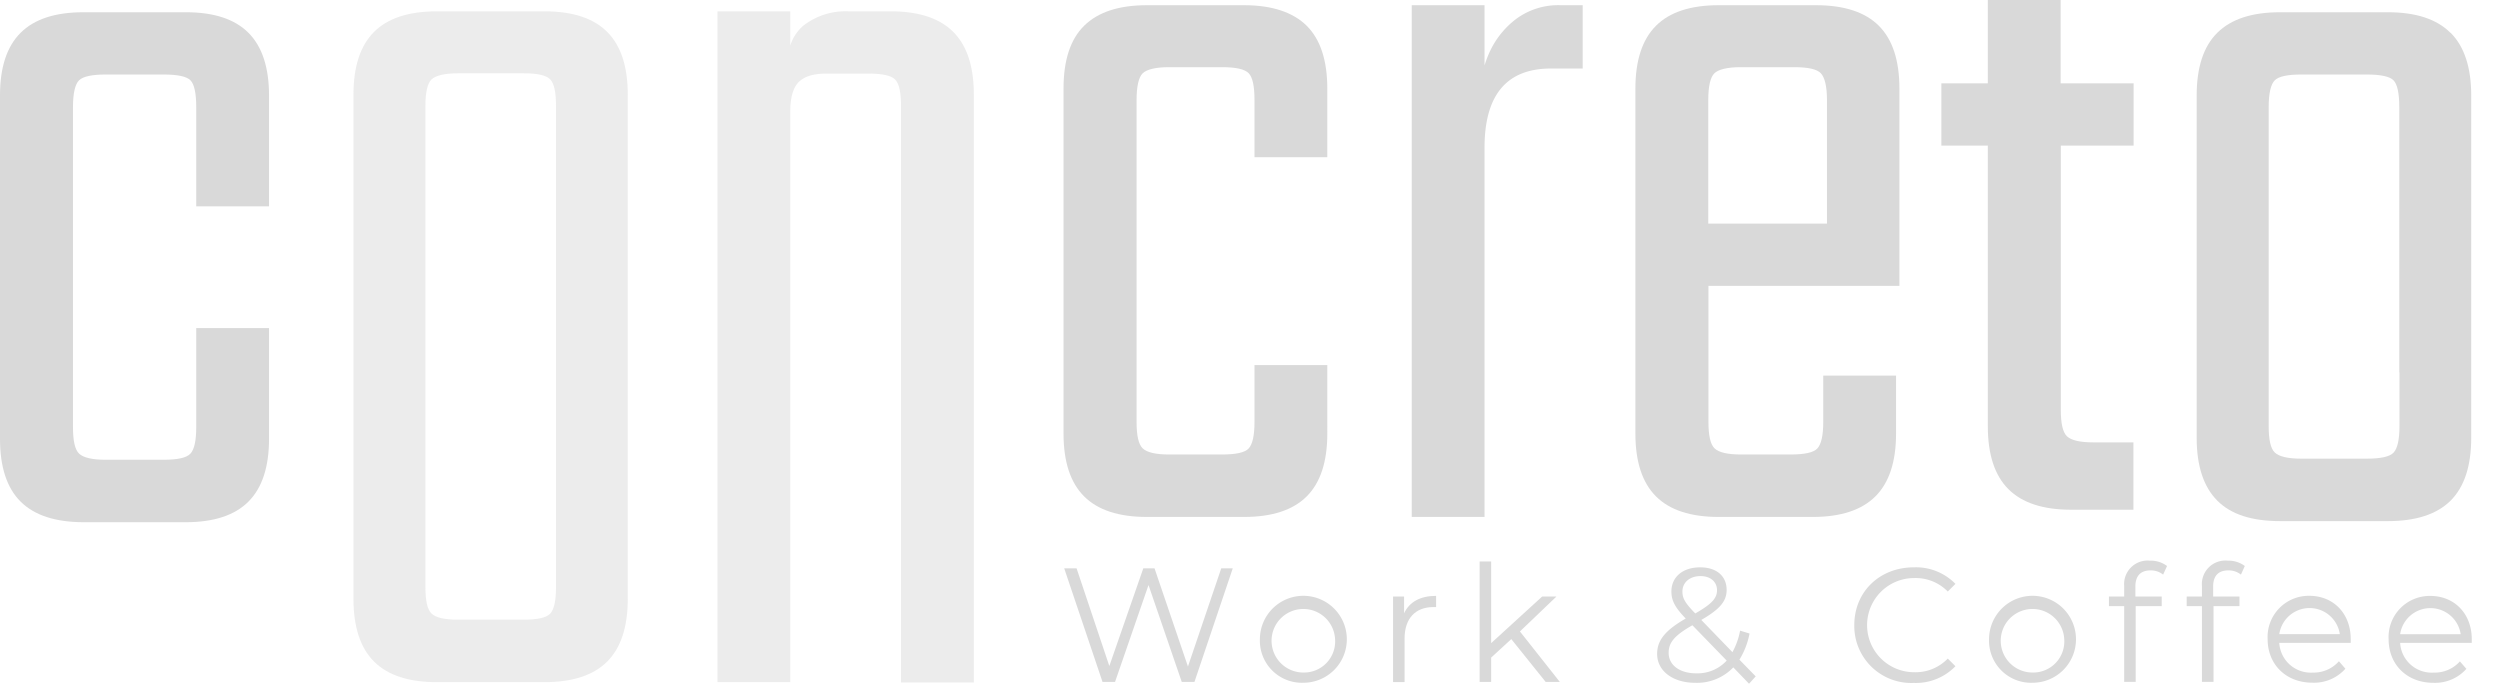 <svg xmlns="http://www.w3.org/2000/svg" xmlns:xlink="http://www.w3.org/1999/xlink" id="Capa_1" data-name="Capa 1" viewBox="0 0 408.31 111.67"><defs><style>.cls-1{fill:none;}.cls-2{fill:#d9d9d9;}.cls-3{opacity:0.5;}.cls-4{clip-path:url(#clip-path);}.cls-5{clip-path:url(#clip-path-2);}</style><clipPath id="clip-path"><rect class="cls-1" x="57.73" y="1.85" width="44.81" height="109.56"></rect></clipPath><clipPath id="clip-path-2"><rect class="cls-1" x="117.18" y="1.85" width="41.88" height="109.56"></rect></clipPath></defs><polygon class="cls-2" points="201.34 92.82 195.08 111.38 193.01 111.38 187.58 95.55 182.11 111.38 180.07 111.38 173.81 92.82 175.83 92.82 181.18 108.78 186.73 92.82 188.56 92.82 194.02 108.86 199.46 92.82 201.34 92.82"></polygon><path class="cls-2" d="M205.77,104.4a7.1,7.1,0,1,1,7.11,7.11,6.87,6.87,0,0,1-7.11-7.11m12.28,0a5.19,5.19,0,1,0-5.17,5.44,5.08,5.08,0,0,0,5.17-5.44"></path><path class="cls-2" d="M234.55,97.32v1.83l-.45,0c-2.92,0-4.7,1.85-4.7,5.14v7.11h-1.88V97.43h1.8v2.73c.88-1.86,2.66-2.84,5.23-2.84"></path><polygon class="cls-2" points="246.83 104.38 243.54 107.4 243.54 111.38 241.66 111.38 241.66 91.7 243.54 91.7 243.54 105.04 251.87 97.43 254.2 97.43 248.24 103.13 254.76 111.38 252.45 111.38 246.83 104.38"></polygon><path class="cls-2" d="M285.66,111.67,283.09,109a8.21,8.21,0,0,1-6.21,2.52c-3.63,0-6.23-1.91-6.23-4.72,0-2.2,1.27-3.82,4.67-5.78-1.81-1.86-2.34-3-2.34-4.41,0-2.36,1.83-3.95,4.7-3.95,2.62,0,4.32,1.38,4.32,3.69,0,1.85-1.11,3.15-4.14,4.9l5.09,5.26A11.76,11.76,0,0,0,284.2,103l1.54.47a12.61,12.61,0,0,1-1.65,4.27l2.66,2.73ZM282,107.88l-5.59-5.76c-3,1.7-3.88,2.87-3.88,4.51,0,2,1.81,3.34,4.49,3.34a6.46,6.46,0,0,0,5-2.09m-7.24-11.27c0,1.08.4,1.85,2.1,3.58,2.68-1.54,3.55-2.47,3.55-3.79s-1-2.31-2.7-2.31-2.95,1-2.95,2.52"></path><path class="cls-2" d="M302.85,102.1c0-5.44,4.13-9.44,9.73-9.44a9,9,0,0,1,6.79,2.7l-1.25,1.25a7.35,7.35,0,0,0-5.49-2.2,7.69,7.69,0,1,0,0,15.38,7.3,7.3,0,0,0,5.49-2.23l1.25,1.25a9,9,0,0,1-6.82,2.73,9.31,9.31,0,0,1-9.7-9.44"></path><path class="cls-2" d="M324.86,104.4a7.1,7.1,0,1,1,7.11,7.11,6.87,6.87,0,0,1-7.11-7.11m12.28,0a5.19,5.19,0,1,0-5.17,5.44,5.08,5.08,0,0,0,5.17-5.44"></path><path class="cls-2" d="M348.76,95.79v1.64h4.3V99h-4.25v12.36h-1.88V99h-2.49V97.43h2.49V95.71a3.84,3.84,0,0,1,4.22-4.14,4.43,4.43,0,0,1,2.78.87l-.64,1.41a3.18,3.18,0,0,0-2.06-.69c-1.62,0-2.47.9-2.47,2.63"></path><path class="cls-2" d="M361.46,95.79v1.64h4.3V99h-4.24v12.36h-1.89V99h-2.49V97.43h2.49V95.71a3.84,3.84,0,0,1,4.22-4.14,4.41,4.41,0,0,1,2.78.87L366,93.85a3.19,3.19,0,0,0-2.07-.69c-1.62,0-2.47.9-2.47,2.63"></path><path class="cls-2" d="M383.93,105H372.26a5.16,5.16,0,0,0,5.49,4.85A5.49,5.49,0,0,0,382,108l1.06,1.22a6.85,6.85,0,0,1-5.38,2.28c-4.35,0-7.32-3-7.32-7.11a6.72,6.72,0,0,1,6.81-7.08c3.93,0,6.76,2.89,6.76,7.08,0,.16,0,.38,0,.59m-11.67-1.41h9.89a5,5,0,0,0-9.89,0"></path><path class="cls-2" d="M403.66,105H392a5.16,5.16,0,0,0,5.49,4.85,5.49,5.49,0,0,0,4.27-1.83l1.06,1.22a6.84,6.84,0,0,1-5.38,2.28c-4.35,0-7.32-3-7.32-7.11a6.72,6.72,0,0,1,6.82-7.08c3.92,0,6.76,2.89,6.76,7.08,0,.16,0,.38,0,.59M392,103.58h9.89a5,5,0,0,0-9.89,0"></path><g class="cls-3"><g class="cls-4"><path class="cls-2" d="M88.92,1.85H71.34q-6.89,0-10.25,3.36T57.73,15.46V97.8q0,6.89,3.36,10.25t10.25,3.36H88.92q6.89,0,10.25-3.36t3.36-10.25V15.46q0-6.89-3.36-10.25T88.92,1.85m1.89,85.26V95.9c0,2.18-.31,3.62-.94,4.31s-2.1,1-4.4,1H74.79c-2.19,0-3.62-.34-4.31-1s-1-2.13-1-4.31V17.36c0-2.3.34-3.76,1-4.39s2.12-1,4.31-1H85.47c2.3,0,3.76.32,4.4,1s.94,2.09.94,4.39V87.11Z"></path></g></g><g class="cls-3"><g class="cls-5"><path class="cls-2" d="M155.69,5.21q-3.36-3.36-10.25-3.36h-6.89a11.22,11.22,0,0,0-7.33,2.33,7,7,0,0,0-2.15,3.28V1.85H117.18V111.41h11.89V18.22q0-3.43,1.38-4.82c.92-.92,2.41-1.38,4.48-1.38h6.89c2.3,0,3.76.32,4.4,1s.94,2.09.94,4.39v94.05h11.89V15.46q0-6.89-3.36-10.25"></path></g></g><path class="cls-2" d="M203.17.85H187.32c-4.6,0-8,1.13-10.26,3.36s-3.36,5.66-3.36,10.26V70.82q0,6.89,3.36,10.25t10.26,3.36h15.85q6.89,0,10.25-3.36t3.36-10.25V59.62H204.89v9.3c0,2.19-.32,3.62-.94,4.31s-2.1,1-4.4,1h-8.62c-2.18,0-3.61-.34-4.3-1s-1-2.12-1-4.31V16.36c0-2.29.35-3.76,1-4.39s2.12-1,4.3-1h8.62c2.3,0,3.76.32,4.4,1s.94,2.1.94,4.39v9.31h11.89V14.47q0-6.9-3.36-10.26C211.18,2,207.76.85,203.17.85"></path><path class="cls-2" d="M247.63,3.09a14.15,14.15,0,0,0-4.39,5.52,17.8,17.8,0,0,0-.78,2.08V.85H230.57V84.43h11.89V24.12q0-12.93,10.86-12.93h5.17V.85h-3.62a11.57,11.57,0,0,0-7.24,2.24"></path><path class="cls-2" d="M296.57.85H280.72q-6.9,0-10.26,3.36T267.1,14.47V70.82q0,6.89,3.36,10.25t10.26,3.36h15.33q6.88,0,10.25-3.36t3.37-10.25V61.34H297.78v7.58c0,2.18-.32,3.62-.95,4.31s-2.1,1-4.4,1h-8.1c-2.18,0-3.61-.34-4.3-1s-1-2.13-1-4.31V46.69h31.19V14.47q0-6.9-3.36-10.26T296.57.85M279,36.52V16.36c0-2.29.35-3.76,1-4.39s2.12-1,4.3-1H293c2.3,0,3.76.32,4.39,1s1,2.1,1,4.39V36.52Z"></path><path class="cls-2" d="M30.33,2H13.61Q6.73,2,3.36,5.36T0,15.61V71.67q0,6.9,3.36,10.25t10.25,3.37H30.33q6.89,0,10.25-3.37t3.36-10.25V53.58H32.05v16.2c0,2.18-.31,3.62-.95,4.31s-2.09,1-4.39,1H17.23c-2.18,0-3.62-.35-4.31-1s-1-2.13-1-4.31V17.5c0-2.29.35-3.76,1-4.39s2.13-.94,4.31-.94h9.48c2.3,0,3.76.31,4.39.94s.95,2.1.95,4.39V33.7H43.94V15.61q0-6.88-3.36-10.25T30.33,2"></path><path class="cls-2" d="M336.55,0H324.66V13.61h-7.59V23.78h7.59V69.63q0,6.9,3.36,10.26t10.25,3.36h10.17v-11h-6.55c-2.19,0-3.62-.34-4.31-1s-1-2.12-1-4.31V23.78h11.89V13.61H336.55Z"></path><path class="cls-2" d="M400.22,5.36Q396.86,2,390,2H372.39c-4.6,0-8,1.12-10.26,3.36s-3.36,5.66-3.36,10.25V71.5c0,4.6,1.12,8,3.36,10.26s5.66,3.35,10.26,3.35H390q6.88,0,10.25-3.35c2.24-2.25,3.36-5.66,3.36-10.26V15.61q0-6.88-3.36-10.25m-8.36,55.46v8.79c0,2.18-.32,3.62-.95,4.3s-2.09,1-4.39,1H375.83c-2.18,0-3.61-.35-4.3-1s-1-2.12-1-4.3V17.5c0-2.29.35-3.75,1-4.39s2.12-.94,4.3-.94h10.69c2.3,0,3.76.31,4.39.94s.95,2.1.95,4.39V60.82Z"></path></svg>